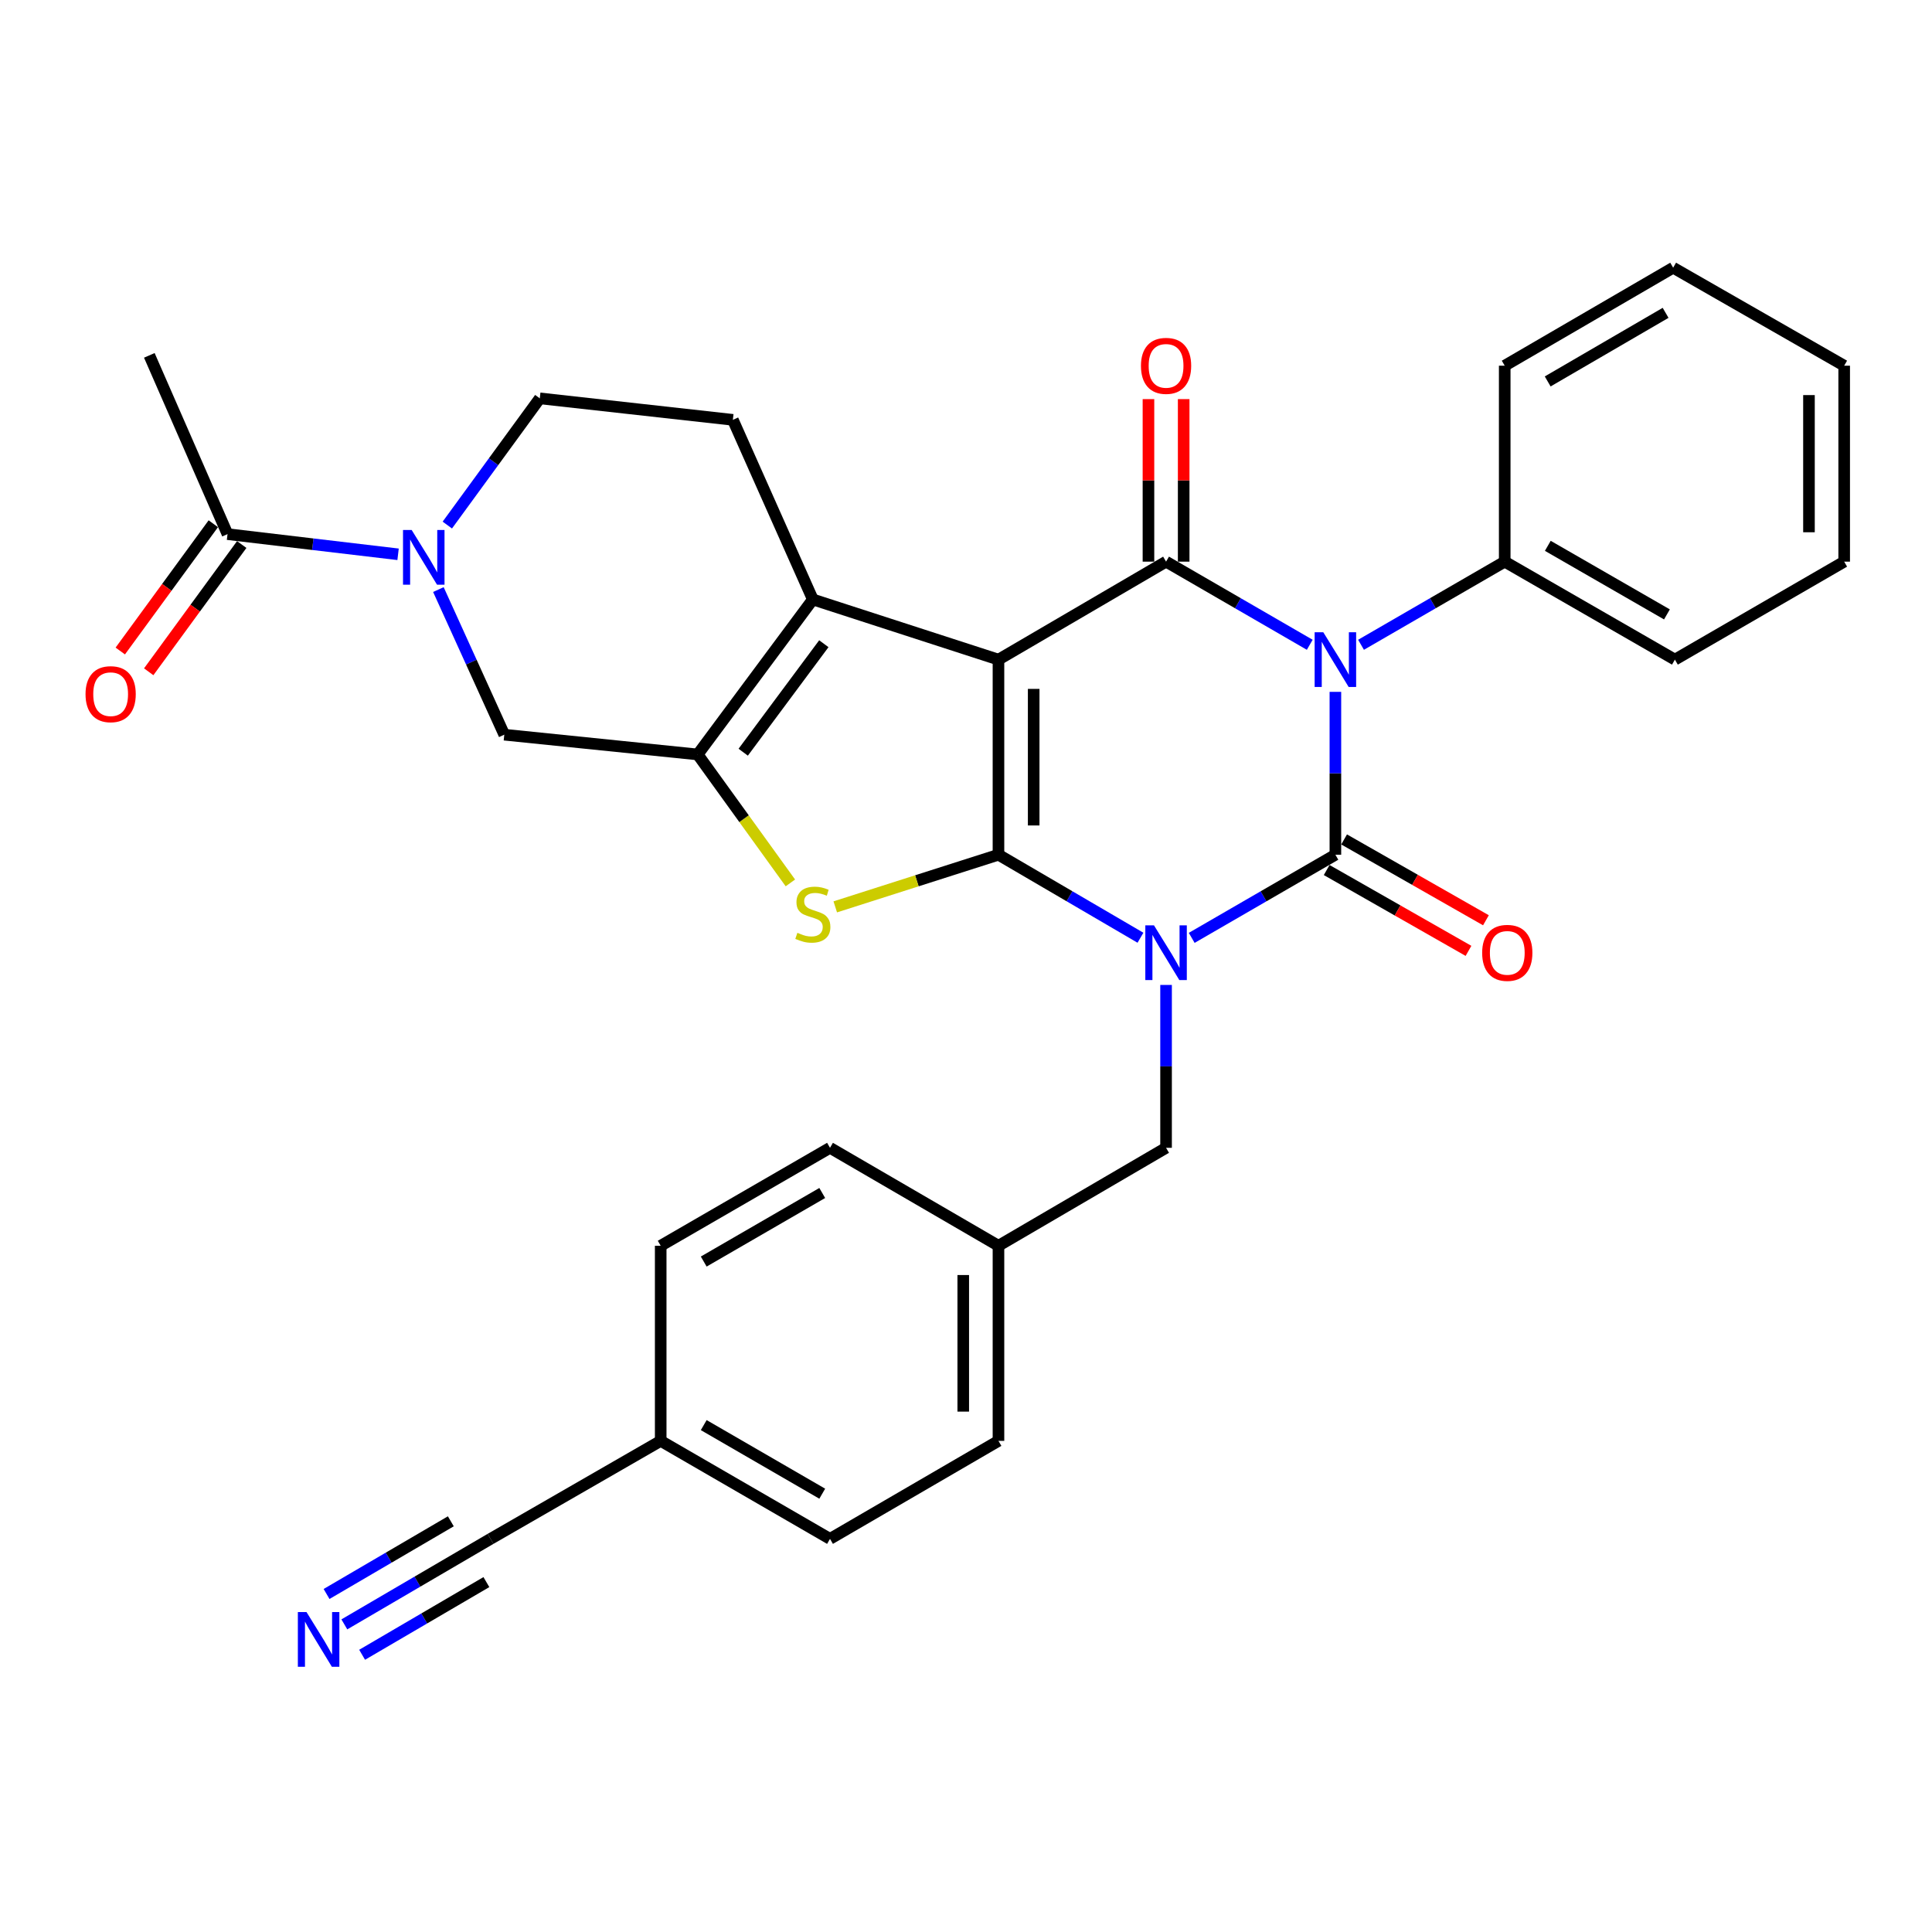 <?xml version='1.0' encoding='iso-8859-1'?>
<svg version='1.1' baseProfile='full'
              xmlns='http://www.w3.org/2000/svg'
                      xmlns:rdkit='http://www.rdkit.org/xml'
                      xmlns:xlink='http://www.w3.org/1999/xlink'
                  xml:space='preserve'
width='1000px' height='1000px' viewBox='0 0 1000 1000'>
<!-- END OF HEADER -->
<rect style='opacity:1.0;fill:#FFFFFF;stroke:none' width='1000' height='1000' x='0' y='0'> </rect>
<path class='bond-0' d='M 590.302,485.372 L 553.553,463.89' style='fill:none;fill-rule:evenodd;stroke:#0000FF;stroke-width:6px;stroke-linecap:butt;stroke-linejoin:miter;stroke-opacity:1' />
<path class='bond-0' d='M 553.553,463.89 L 516.804,442.408' style='fill:none;fill-rule:evenodd;stroke:#000000;stroke-width:6px;stroke-linecap:butt;stroke-linejoin:miter;stroke-opacity:1' />
<path class='bond-2' d='M 616.826,485.44 L 654.011,463.924' style='fill:none;fill-rule:evenodd;stroke:#0000FF;stroke-width:6px;stroke-linecap:butt;stroke-linejoin:miter;stroke-opacity:1' />
<path class='bond-2' d='M 654.011,463.924 L 691.196,442.408' style='fill:none;fill-rule:evenodd;stroke:#000000;stroke-width:6px;stroke-linecap:butt;stroke-linejoin:miter;stroke-opacity:1' />
<path class='bond-11' d='M 603.554,509.804 L 603.554,551.955' style='fill:none;fill-rule:evenodd;stroke:#0000FF;stroke-width:6px;stroke-linecap:butt;stroke-linejoin:miter;stroke-opacity:1' />
<path class='bond-11' d='M 603.554,551.955 L 603.554,594.107' style='fill:none;fill-rule:evenodd;stroke:#000000;stroke-width:6px;stroke-linecap:butt;stroke-linejoin:miter;stroke-opacity:1' />
<path class='bond-1' d='M 516.804,442.408 L 516.804,341.42' style='fill:none;fill-rule:evenodd;stroke:#000000;stroke-width:6px;stroke-linecap:butt;stroke-linejoin:miter;stroke-opacity:1' />
<path class='bond-1' d='M 535.031,427.259 L 535.031,356.568' style='fill:none;fill-rule:evenodd;stroke:#000000;stroke-width:6px;stroke-linecap:butt;stroke-linejoin:miter;stroke-opacity:1' />
<path class='bond-5' d='M 516.804,442.408 L 474.566,455.901' style='fill:none;fill-rule:evenodd;stroke:#000000;stroke-width:6px;stroke-linecap:butt;stroke-linejoin:miter;stroke-opacity:1' />
<path class='bond-5' d='M 474.566,455.901 L 432.329,469.394' style='fill:none;fill-rule:evenodd;stroke:#CCCC00;stroke-width:6px;stroke-linecap:butt;stroke-linejoin:miter;stroke-opacity:1' />
<path class='bond-6' d='M 516.804,341.42 L 420.727,310.282' style='fill:none;fill-rule:evenodd;stroke:#000000;stroke-width:6px;stroke-linecap:butt;stroke-linejoin:miter;stroke-opacity:1' />
<path class='bond-32' d='M 516.804,341.42 L 603.554,290.708' style='fill:none;fill-rule:evenodd;stroke:#000000;stroke-width:6px;stroke-linecap:butt;stroke-linejoin:miter;stroke-opacity:1' />
<path class='bond-3' d='M 691.196,442.408 L 691.196,400.256' style='fill:none;fill-rule:evenodd;stroke:#000000;stroke-width:6px;stroke-linecap:butt;stroke-linejoin:miter;stroke-opacity:1' />
<path class='bond-3' d='M 691.196,400.256 L 691.196,358.105' style='fill:none;fill-rule:evenodd;stroke:#0000FF;stroke-width:6px;stroke-linecap:butt;stroke-linejoin:miter;stroke-opacity:1' />
<path class='bond-14' d='M 686.683,450.325 L 723.387,471.246' style='fill:none;fill-rule:evenodd;stroke:#000000;stroke-width:6px;stroke-linecap:butt;stroke-linejoin:miter;stroke-opacity:1' />
<path class='bond-14' d='M 723.387,471.246 L 760.091,492.168' style='fill:none;fill-rule:evenodd;stroke:#FF0000;stroke-width:6px;stroke-linecap:butt;stroke-linejoin:miter;stroke-opacity:1' />
<path class='bond-14' d='M 695.709,434.49 L 732.413,455.411' style='fill:none;fill-rule:evenodd;stroke:#000000;stroke-width:6px;stroke-linecap:butt;stroke-linejoin:miter;stroke-opacity:1' />
<path class='bond-14' d='M 732.413,455.411 L 769.117,476.332' style='fill:none;fill-rule:evenodd;stroke:#FF0000;stroke-width:6px;stroke-linecap:butt;stroke-linejoin:miter;stroke-opacity:1' />
<path class='bond-4' d='M 677.924,333.741 L 640.739,312.225' style='fill:none;fill-rule:evenodd;stroke:#0000FF;stroke-width:6px;stroke-linecap:butt;stroke-linejoin:miter;stroke-opacity:1' />
<path class='bond-4' d='M 640.739,312.225 L 603.554,290.708' style='fill:none;fill-rule:evenodd;stroke:#000000;stroke-width:6px;stroke-linecap:butt;stroke-linejoin:miter;stroke-opacity:1' />
<path class='bond-15' d='M 704.467,333.741 L 741.652,312.225' style='fill:none;fill-rule:evenodd;stroke:#0000FF;stroke-width:6px;stroke-linecap:butt;stroke-linejoin:miter;stroke-opacity:1' />
<path class='bond-15' d='M 741.652,312.225 L 778.837,290.708' style='fill:none;fill-rule:evenodd;stroke:#000000;stroke-width:6px;stroke-linecap:butt;stroke-linejoin:miter;stroke-opacity:1' />
<path class='bond-16' d='M 612.668,290.708 L 612.668,248.645' style='fill:none;fill-rule:evenodd;stroke:#000000;stroke-width:6px;stroke-linecap:butt;stroke-linejoin:miter;stroke-opacity:1' />
<path class='bond-16' d='M 612.668,248.645 L 612.668,206.581' style='fill:none;fill-rule:evenodd;stroke:#FF0000;stroke-width:6px;stroke-linecap:butt;stroke-linejoin:miter;stroke-opacity:1' />
<path class='bond-16' d='M 594.441,290.708 L 594.441,248.645' style='fill:none;fill-rule:evenodd;stroke:#000000;stroke-width:6px;stroke-linecap:butt;stroke-linejoin:miter;stroke-opacity:1' />
<path class='bond-16' d='M 594.441,248.645 L 594.441,206.581' style='fill:none;fill-rule:evenodd;stroke:#FF0000;stroke-width:6px;stroke-linecap:butt;stroke-linejoin:miter;stroke-opacity:1' />
<path class='bond-7' d='M 409.101,456.99 L 385.108,423.746' style='fill:none;fill-rule:evenodd;stroke:#CCCC00;stroke-width:6px;stroke-linecap:butt;stroke-linejoin:miter;stroke-opacity:1' />
<path class='bond-7' d='M 385.108,423.746 L 361.115,390.501' style='fill:none;fill-rule:evenodd;stroke:#000000;stroke-width:6px;stroke-linecap:butt;stroke-linejoin:miter;stroke-opacity:1' />
<path class='bond-12' d='M 420.727,310.282 L 379.332,217.304' style='fill:none;fill-rule:evenodd;stroke:#000000;stroke-width:6px;stroke-linecap:butt;stroke-linejoin:miter;stroke-opacity:1' />
<path class='bond-33' d='M 420.727,310.282 L 361.115,390.501' style='fill:none;fill-rule:evenodd;stroke:#000000;stroke-width:6px;stroke-linecap:butt;stroke-linejoin:miter;stroke-opacity:1' />
<path class='bond-33' d='M 426.415,333.187 L 384.686,389.34' style='fill:none;fill-rule:evenodd;stroke:#000000;stroke-width:6px;stroke-linecap:butt;stroke-linejoin:miter;stroke-opacity:1' />
<path class='bond-9' d='M 361.115,390.501 L 261.018,380.274' style='fill:none;fill-rule:evenodd;stroke:#000000;stroke-width:6px;stroke-linecap:butt;stroke-linejoin:miter;stroke-opacity:1' />
<path class='bond-8' d='M 226.913,305.161 L 243.966,342.717' style='fill:none;fill-rule:evenodd;stroke:#0000FF;stroke-width:6px;stroke-linecap:butt;stroke-linejoin:miter;stroke-opacity:1' />
<path class='bond-8' d='M 243.966,342.717 L 261.018,380.274' style='fill:none;fill-rule:evenodd;stroke:#000000;stroke-width:6px;stroke-linecap:butt;stroke-linejoin:miter;stroke-opacity:1' />
<path class='bond-10' d='M 206.042,286.907 L 161.903,281.684' style='fill:none;fill-rule:evenodd;stroke:#0000FF;stroke-width:6px;stroke-linecap:butt;stroke-linejoin:miter;stroke-opacity:1' />
<path class='bond-10' d='M 161.903,281.684 L 117.764,276.461' style='fill:none;fill-rule:evenodd;stroke:#000000;stroke-width:6px;stroke-linecap:butt;stroke-linejoin:miter;stroke-opacity:1' />
<path class='bond-35' d='M 231.532,271.774 L 255.464,238.98' style='fill:none;fill-rule:evenodd;stroke:#0000FF;stroke-width:6px;stroke-linecap:butt;stroke-linejoin:miter;stroke-opacity:1' />
<path class='bond-35' d='M 255.464,238.98 L 279.397,206.186' style='fill:none;fill-rule:evenodd;stroke:#000000;stroke-width:6px;stroke-linecap:butt;stroke-linejoin:miter;stroke-opacity:1' />
<path class='bond-19' d='M 110.407,271.083 L 86.33,304.022' style='fill:none;fill-rule:evenodd;stroke:#000000;stroke-width:6px;stroke-linecap:butt;stroke-linejoin:miter;stroke-opacity:1' />
<path class='bond-19' d='M 86.33,304.022 L 62.254,336.961' style='fill:none;fill-rule:evenodd;stroke:#FF0000;stroke-width:6px;stroke-linecap:butt;stroke-linejoin:miter;stroke-opacity:1' />
<path class='bond-19' d='M 125.122,281.839 L 101.045,314.778' style='fill:none;fill-rule:evenodd;stroke:#000000;stroke-width:6px;stroke-linecap:butt;stroke-linejoin:miter;stroke-opacity:1' />
<path class='bond-19' d='M 101.045,314.778 L 76.969,347.717' style='fill:none;fill-rule:evenodd;stroke:#FF0000;stroke-width:6px;stroke-linecap:butt;stroke-linejoin:miter;stroke-opacity:1' />
<path class='bond-26' d='M 117.764,276.461 L 77.29,183.939' style='fill:none;fill-rule:evenodd;stroke:#000000;stroke-width:6px;stroke-linecap:butt;stroke-linejoin:miter;stroke-opacity:1' />
<path class='bond-21' d='M 603.554,594.107 L 516.804,644.808' style='fill:none;fill-rule:evenodd;stroke:#000000;stroke-width:6px;stroke-linecap:butt;stroke-linejoin:miter;stroke-opacity:1' />
<path class='bond-18' d='M 379.332,217.304 L 279.397,206.186' style='fill:none;fill-rule:evenodd;stroke:#000000;stroke-width:6px;stroke-linecap:butt;stroke-linejoin:miter;stroke-opacity:1' />
<path class='bond-13' d='M 178.229,840.777 L 216.064,818.647' style='fill:none;fill-rule:evenodd;stroke:#0000FF;stroke-width:6px;stroke-linecap:butt;stroke-linejoin:miter;stroke-opacity:1' />
<path class='bond-13' d='M 216.064,818.647 L 253.9,796.518' style='fill:none;fill-rule:evenodd;stroke:#000000;stroke-width:6px;stroke-linecap:butt;stroke-linejoin:miter;stroke-opacity:1' />
<path class='bond-13' d='M 187.431,856.51 L 219.591,837.7' style='fill:none;fill-rule:evenodd;stroke:#0000FF;stroke-width:6px;stroke-linecap:butt;stroke-linejoin:miter;stroke-opacity:1' />
<path class='bond-13' d='M 219.591,837.7 L 251.751,818.89' style='fill:none;fill-rule:evenodd;stroke:#000000;stroke-width:6px;stroke-linecap:butt;stroke-linejoin:miter;stroke-opacity:1' />
<path class='bond-13' d='M 169.026,825.043 L 201.186,806.233' style='fill:none;fill-rule:evenodd;stroke:#0000FF;stroke-width:6px;stroke-linecap:butt;stroke-linejoin:miter;stroke-opacity:1' />
<path class='bond-13' d='M 201.186,806.233 L 233.347,787.423' style='fill:none;fill-rule:evenodd;stroke:#000000;stroke-width:6px;stroke-linecap:butt;stroke-linejoin:miter;stroke-opacity:1' />
<path class='bond-27' d='M 778.837,290.708 L 866.924,341.42' style='fill:none;fill-rule:evenodd;stroke:#000000;stroke-width:6px;stroke-linecap:butt;stroke-linejoin:miter;stroke-opacity:1' />
<path class='bond-27' d='M 801.144,282.519 L 862.805,318.017' style='fill:none;fill-rule:evenodd;stroke:#000000;stroke-width:6px;stroke-linecap:butt;stroke-linejoin:miter;stroke-opacity:1' />
<path class='bond-28' d='M 778.837,290.708 L 778.837,189.285' style='fill:none;fill-rule:evenodd;stroke:#000000;stroke-width:6px;stroke-linecap:butt;stroke-linejoin:miter;stroke-opacity:1' />
<path class='bond-17' d='M 253.9,796.518 L 341.976,745.796' style='fill:none;fill-rule:evenodd;stroke:#000000;stroke-width:6px;stroke-linecap:butt;stroke-linejoin:miter;stroke-opacity:1' />
<path class='bond-20' d='M 341.976,745.796 L 429.608,796.518' style='fill:none;fill-rule:evenodd;stroke:#000000;stroke-width:6px;stroke-linecap:butt;stroke-linejoin:miter;stroke-opacity:1' />
<path class='bond-20' d='M 364.252,737.629 L 425.594,773.134' style='fill:none;fill-rule:evenodd;stroke:#000000;stroke-width:6px;stroke-linecap:butt;stroke-linejoin:miter;stroke-opacity:1' />
<path class='bond-34' d='M 341.976,745.796 L 341.976,644.808' style='fill:none;fill-rule:evenodd;stroke:#000000;stroke-width:6px;stroke-linecap:butt;stroke-linejoin:miter;stroke-opacity:1' />
<path class='bond-24' d='M 516.804,644.808 L 429.608,594.107' style='fill:none;fill-rule:evenodd;stroke:#000000;stroke-width:6px;stroke-linecap:butt;stroke-linejoin:miter;stroke-opacity:1' />
<path class='bond-25' d='M 516.804,644.808 L 516.804,745.796' style='fill:none;fill-rule:evenodd;stroke:#000000;stroke-width:6px;stroke-linecap:butt;stroke-linejoin:miter;stroke-opacity:1' />
<path class='bond-25' d='M 498.577,659.956 L 498.577,730.648' style='fill:none;fill-rule:evenodd;stroke:#000000;stroke-width:6px;stroke-linecap:butt;stroke-linejoin:miter;stroke-opacity:1' />
<path class='bond-22' d='M 341.976,644.808 L 429.608,594.107' style='fill:none;fill-rule:evenodd;stroke:#000000;stroke-width:6px;stroke-linecap:butt;stroke-linejoin:miter;stroke-opacity:1' />
<path class='bond-22' d='M 364.249,652.98 L 425.591,617.489' style='fill:none;fill-rule:evenodd;stroke:#000000;stroke-width:6px;stroke-linecap:butt;stroke-linejoin:miter;stroke-opacity:1' />
<path class='bond-23' d='M 429.608,796.518 L 516.804,745.796' style='fill:none;fill-rule:evenodd;stroke:#000000;stroke-width:6px;stroke-linecap:butt;stroke-linejoin:miter;stroke-opacity:1' />
<path class='bond-30' d='M 866.924,341.42 L 954.545,290.708' style='fill:none;fill-rule:evenodd;stroke:#000000;stroke-width:6px;stroke-linecap:butt;stroke-linejoin:miter;stroke-opacity:1' />
<path class='bond-29' d='M 778.837,189.285 L 866.023,138.564' style='fill:none;fill-rule:evenodd;stroke:#000000;stroke-width:6px;stroke-linecap:butt;stroke-linejoin:miter;stroke-opacity:1' />
<path class='bond-29' d='M 801.081,197.432 L 862.111,161.927' style='fill:none;fill-rule:evenodd;stroke:#000000;stroke-width:6px;stroke-linecap:butt;stroke-linejoin:miter;stroke-opacity:1' />
<path class='bond-31' d='M 866.023,138.564 L 954.545,189.285' style='fill:none;fill-rule:evenodd;stroke:#000000;stroke-width:6px;stroke-linecap:butt;stroke-linejoin:miter;stroke-opacity:1' />
<path class='bond-36' d='M 954.545,290.708 L 954.545,189.285' style='fill:none;fill-rule:evenodd;stroke:#000000;stroke-width:6px;stroke-linecap:butt;stroke-linejoin:miter;stroke-opacity:1' />
<path class='bond-36' d='M 936.318,275.495 L 936.318,204.499' style='fill:none;fill-rule:evenodd;stroke:#000000;stroke-width:6px;stroke-linecap:butt;stroke-linejoin:miter;stroke-opacity:1' />
<path  class='atom-0' d='M 597.294 478.959
L 606.574 493.959
Q 607.494 495.439, 608.974 498.119
Q 610.454 500.799, 610.534 500.959
L 610.534 478.959
L 614.294 478.959
L 614.294 507.279
L 610.414 507.279
L 600.454 490.879
Q 599.294 488.959, 598.054 486.759
Q 596.854 484.559, 596.494 483.879
L 596.494 507.279
L 592.814 507.279
L 592.814 478.959
L 597.294 478.959
' fill='#0000FF'/>
<path  class='atom-4' d='M 684.936 327.26
L 694.216 342.26
Q 695.136 343.74, 696.616 346.42
Q 698.096 349.1, 698.176 349.26
L 698.176 327.26
L 701.936 327.26
L 701.936 355.58
L 698.056 355.58
L 688.096 339.18
Q 686.936 337.26, 685.696 335.06
Q 684.496 332.86, 684.136 332.18
L 684.136 355.58
L 680.456 355.58
L 680.456 327.26
L 684.936 327.26
' fill='#0000FF'/>
<path  class='atom-6' d='M 412.727 482.82
Q 413.047 482.94, 414.367 483.5
Q 415.687 484.06, 417.127 484.42
Q 418.607 484.74, 420.047 484.74
Q 422.727 484.74, 424.287 483.46
Q 425.847 482.14, 425.847 479.86
Q 425.847 478.3, 425.047 477.34
Q 424.287 476.38, 423.087 475.86
Q 421.887 475.34, 419.887 474.74
Q 417.367 473.98, 415.847 473.26
Q 414.367 472.54, 413.287 471.02
Q 412.247 469.5, 412.247 466.94
Q 412.247 463.38, 414.647 461.18
Q 417.087 458.98, 421.887 458.98
Q 425.167 458.98, 428.887 460.54
L 427.967 463.62
Q 424.567 462.22, 422.007 462.22
Q 419.247 462.22, 417.727 463.38
Q 416.207 464.5, 416.247 466.46
Q 416.247 467.98, 417.007 468.9
Q 417.807 469.82, 418.927 470.34
Q 420.087 470.86, 422.007 471.46
Q 424.567 472.26, 426.087 473.06
Q 427.607 473.86, 428.687 475.5
Q 429.807 477.1, 429.807 479.86
Q 429.807 483.78, 427.167 485.9
Q 424.567 487.98, 420.207 487.98
Q 417.687 487.98, 415.767 487.42
Q 413.887 486.9, 411.647 485.98
L 412.727 482.82
' fill='#CCCC00'/>
<path  class='atom-9' d='M 213.079 274.321
L 222.359 289.321
Q 223.279 290.801, 224.759 293.481
Q 226.239 296.161, 226.319 296.321
L 226.319 274.321
L 230.079 274.321
L 230.079 302.641
L 226.199 302.641
L 216.239 286.241
Q 215.079 284.321, 213.839 282.121
Q 212.639 279.921, 212.279 279.241
L 212.279 302.641
L 208.599 302.641
L 208.599 274.321
L 213.079 274.321
' fill='#0000FF'/>
<path  class='atom-14' d='M 158.651 834.406
L 167.931 849.406
Q 168.851 850.886, 170.331 853.566
Q 171.811 856.246, 171.891 856.406
L 171.891 834.406
L 175.651 834.406
L 175.651 862.726
L 171.771 862.726
L 161.811 846.326
Q 160.651 844.406, 159.411 842.206
Q 158.211 840.006, 157.851 839.326
L 157.851 862.726
L 154.171 862.726
L 154.171 834.406
L 158.651 834.406
' fill='#0000FF'/>
<path  class='atom-15' d='M 767.164 493.199
Q 767.164 486.399, 770.524 482.599
Q 773.884 478.799, 780.164 478.799
Q 786.444 478.799, 789.804 482.599
Q 793.164 486.399, 793.164 493.199
Q 793.164 500.079, 789.764 503.999
Q 786.364 507.879, 780.164 507.879
Q 773.924 507.879, 770.524 503.999
Q 767.164 500.119, 767.164 493.199
M 780.164 504.679
Q 784.484 504.679, 786.804 501.799
Q 789.164 498.879, 789.164 493.199
Q 789.164 487.639, 786.804 484.839
Q 784.484 481.999, 780.164 481.999
Q 775.844 481.999, 773.484 484.799
Q 771.164 487.599, 771.164 493.199
Q 771.164 498.919, 773.484 501.799
Q 775.844 504.679, 780.164 504.679
' fill='#FF0000'/>
<path  class='atom-17' d='M 590.554 189.365
Q 590.554 182.565, 593.914 178.765
Q 597.274 174.965, 603.554 174.965
Q 609.834 174.965, 613.194 178.765
Q 616.554 182.565, 616.554 189.365
Q 616.554 196.245, 613.154 200.165
Q 609.754 204.045, 603.554 204.045
Q 597.314 204.045, 593.914 200.165
Q 590.554 196.285, 590.554 189.365
M 603.554 200.845
Q 607.874 200.845, 610.194 197.965
Q 612.554 195.045, 612.554 189.365
Q 612.554 183.805, 610.194 181.005
Q 607.874 178.165, 603.554 178.165
Q 599.234 178.165, 596.874 180.965
Q 594.554 183.765, 594.554 189.365
Q 594.554 195.085, 596.874 197.965
Q 599.234 200.845, 603.554 200.845
' fill='#FF0000'/>
<path  class='atom-20' d='M 44.271 359.302
Q 44.271 352.502, 47.631 348.702
Q 50.991 344.902, 57.271 344.902
Q 63.551 344.902, 66.911 348.702
Q 70.271 352.502, 70.271 359.302
Q 70.271 366.182, 66.871 370.102
Q 63.471 373.982, 57.271 373.982
Q 51.031 373.982, 47.631 370.102
Q 44.271 366.222, 44.271 359.302
M 57.271 370.782
Q 61.591 370.782, 63.911 367.902
Q 66.271 364.982, 66.271 359.302
Q 66.271 353.742, 63.911 350.942
Q 61.591 348.102, 57.271 348.102
Q 52.951 348.102, 50.591 350.902
Q 48.271 353.702, 48.271 359.302
Q 48.271 365.022, 50.591 367.902
Q 52.951 370.782, 57.271 370.782
' fill='#FF0000'/>
</svg>

